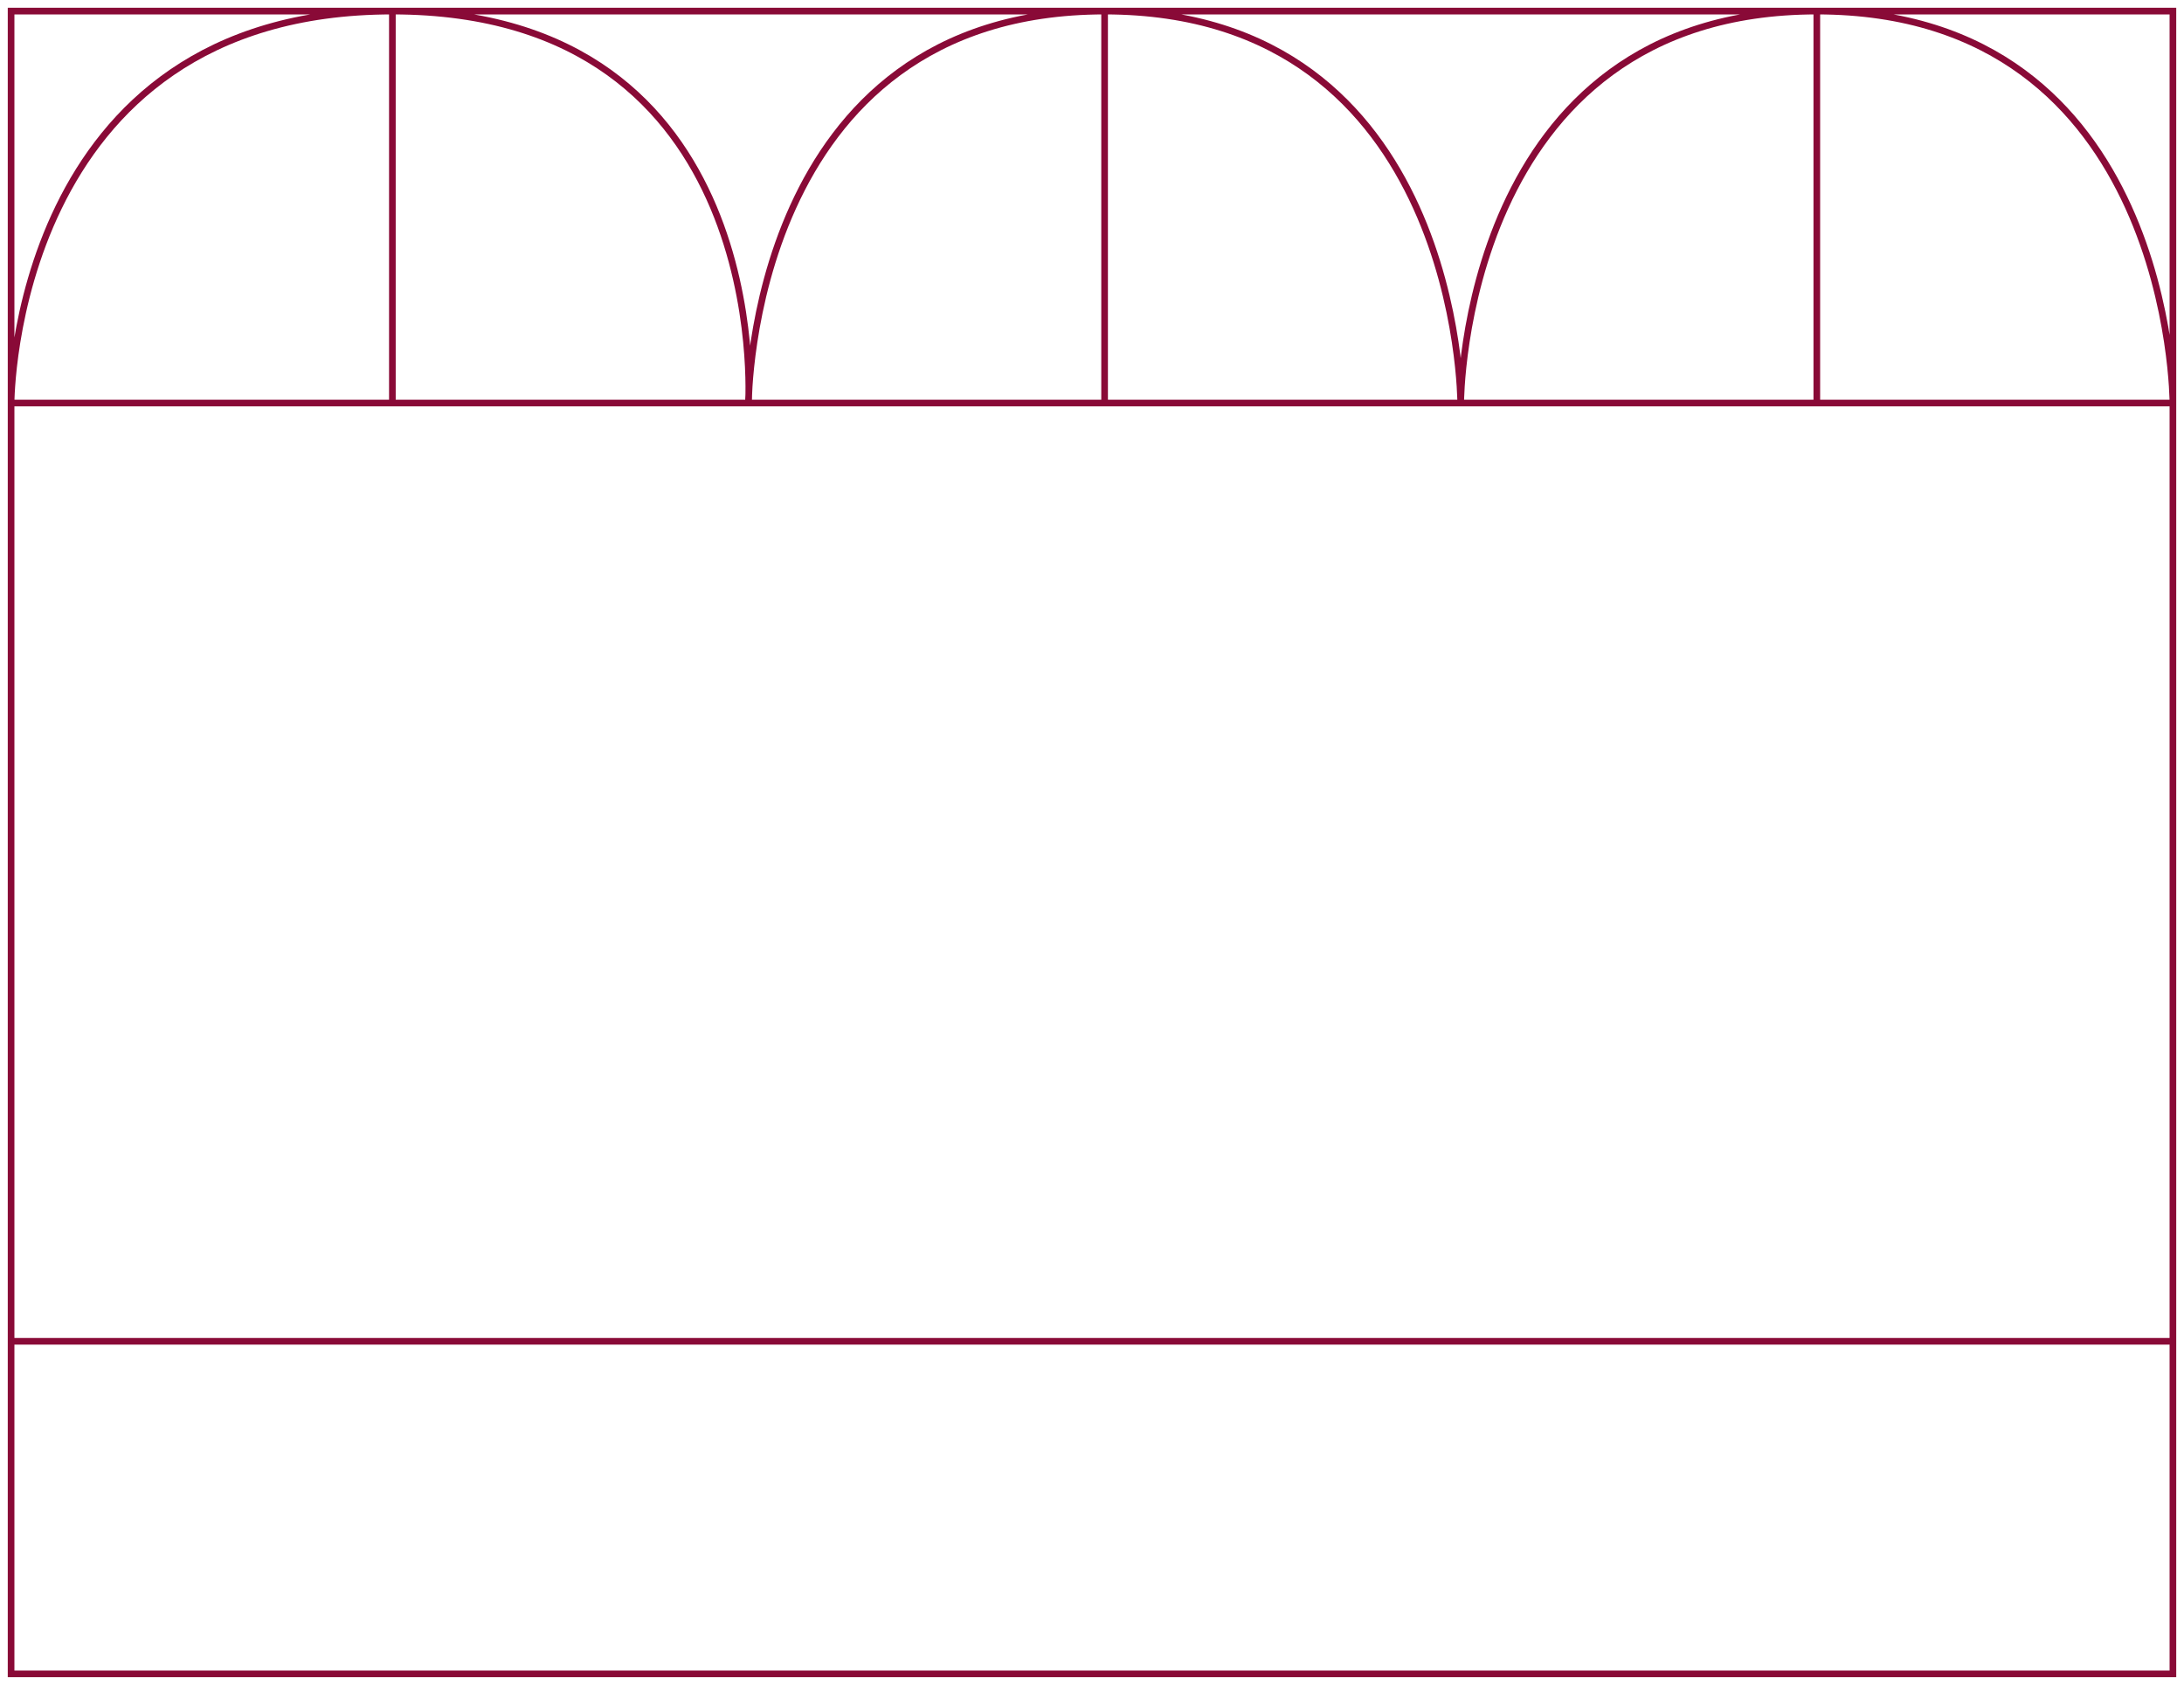<?xml version="1.0" encoding="UTF-8"?> <svg xmlns="http://www.w3.org/2000/svg" width="197" height="152" viewBox="0 0 197 152" fill="none"><path d="M35.393 1C1 1 1 36.357 1 36.357M35.393 1C1 1 1 1 1 1V36.357M35.393 1C69.786 1 67.514 36.357 67.514 36.357M35.393 1C48.877 1 74.034 1 99.636 1M35.393 1V36.357M1 36.357L1 121M1 36.357H35.393M196 121V151H90.551H1V121M196 121H1M196 121V1C196 1 173.858 1 163.879 1M67.514 36.357C67.514 36.357 67.514 1 99.636 1M67.514 36.357H99.636M67.514 36.357H35.393M99.636 1C131.757 1 131.757 36.357 131.757 36.357M99.636 1C123.798 1 148.357 1 163.879 1M99.636 1V36.357M131.757 36.357C131.757 36.357 131.757 1 163.879 1M131.757 36.357H99.636M131.757 36.357H163.879M163.879 1C196 1 196 36.357 196 36.357H163.879M163.879 1V36.357" stroke="#890A37" stroke-width="0.6"></path></svg> 